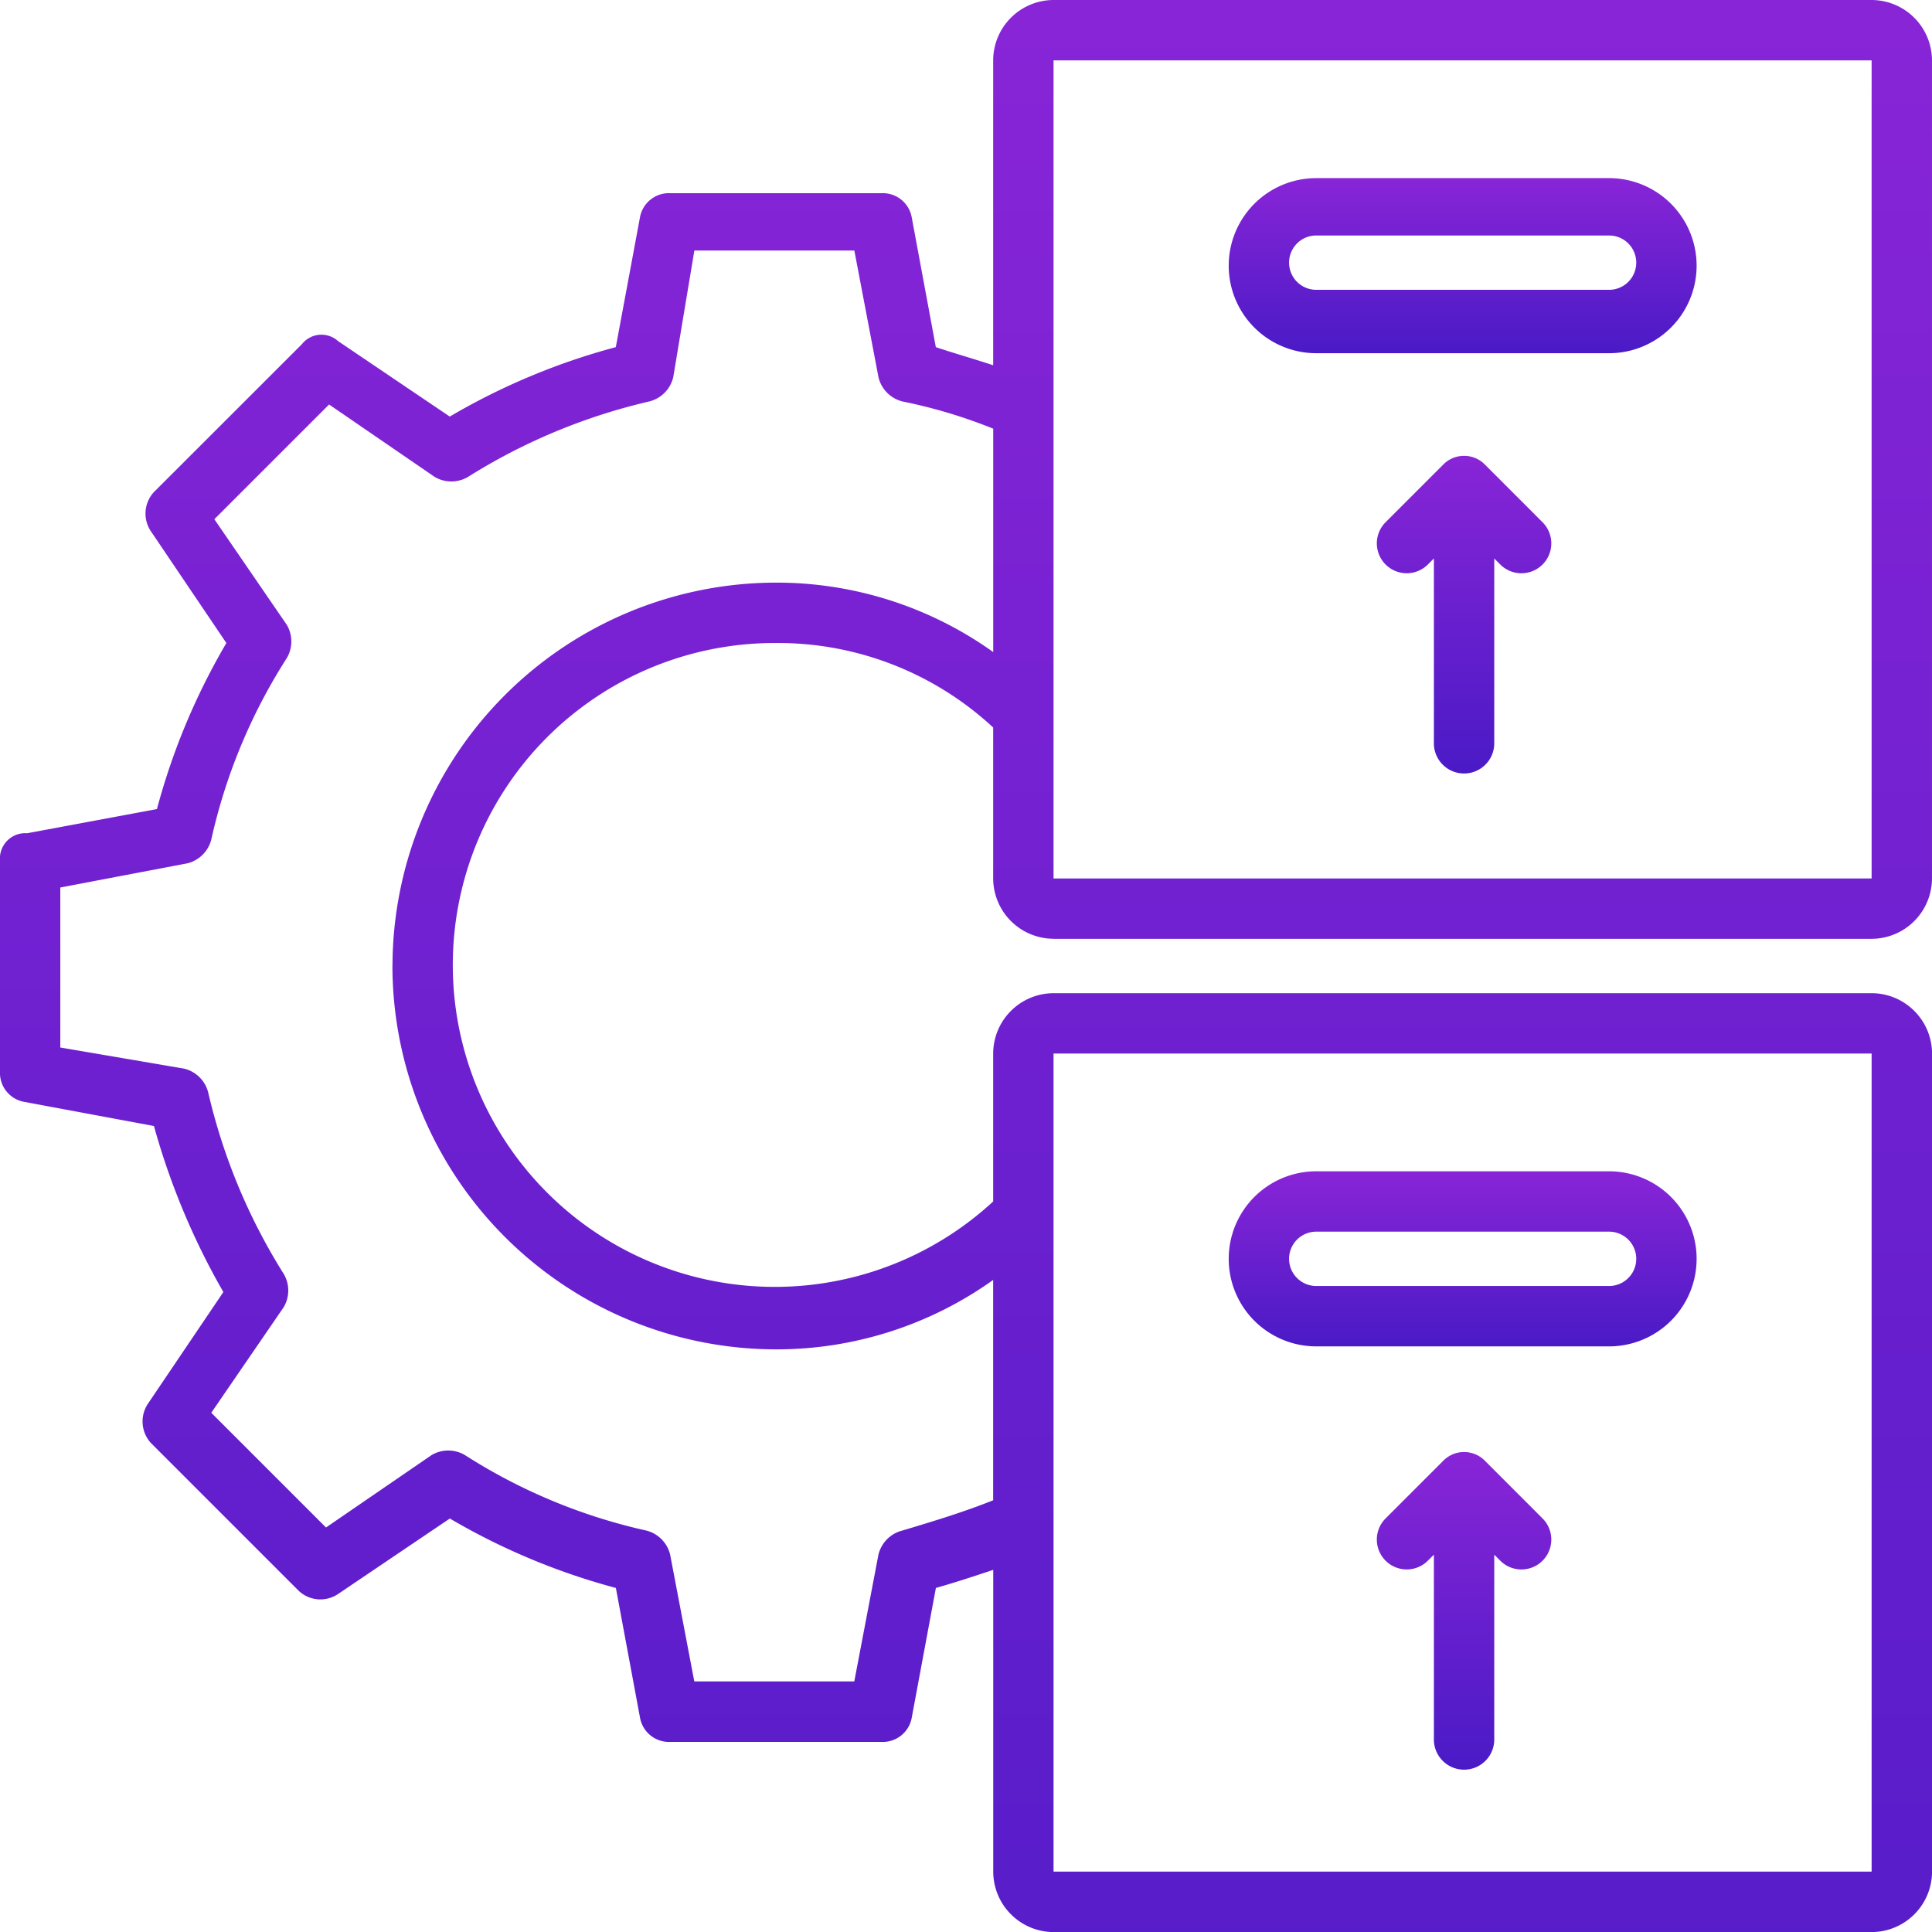 <svg xmlns="http://www.w3.org/2000/svg" xmlns:xlink="http://www.w3.org/1999/xlink" width="122.93" height="122.93" viewBox="0 0 122.93 122.93">
  <defs>
    <linearGradient id="linear-gradient" x1="0.5" x2="0.5" y2="1" gradientUnits="objectBoundingBox">
      <stop offset="0" stop-color="#8825d7"/>
      <stop offset="1" stop-color="#4a1ac6"/>
    </linearGradient>
  </defs>
  <g id="Group_10713" data-name="Group 10713" transform="translate(1278.689 557.437)">
    <path id="Path_27096" data-name="Path 27096" d="M429.4,348.84h18.632a5.57,5.57,0,0,0,0-11.14H429.4a5.57,5.57,0,0,0,0,11.14Zm0-7.3h18.632a1.729,1.729,0,0,1,0,3.458H429.4a1.729,1.729,0,1,1,0-3.458Z" transform="translate(-1624.338 -820.609)" fill="url(#linear-gradient)"/>
    <path id="Path_27097" data-name="Path 27097" d="M472.309,417.18a1.857,1.857,0,0,0-2.689,0l-3.649,3.649a1.9,1.9,0,1,0,2.689,2.689l.384-.384v11.717a1.921,1.921,0,1,0,3.841,0V423.135l.384.384a1.9,1.9,0,1,0,2.689-2.689Z" transform="translate(-1656.497 -881.651)" fill="url(#linear-gradient)"/>
    <path id="Path_27098" data-name="Path 27098" d="M429.4,69.69h18.632a5.57,5.57,0,0,0,0-11.14H429.4a5.57,5.57,0,0,0,0,11.14Zm0-7.491h18.632a1.729,1.729,0,0,1,0,3.458H429.4a1.729,1.729,0,1,1,0-3.458Z" transform="translate(-1624.338 -604.653)" fill="url(#linear-gradient)"/>
    <path id="Path_27099" data-name="Path 27099" d="M472.309,137.18a1.857,1.857,0,0,0-2.689,0l-3.649,3.649a1.9,1.9,0,1,0,2.689,2.689l.384-.384v11.717a1.921,1.921,0,1,0,3.841,0V143.135l.384.384a1.9,1.9,0,1,0,2.689-2.689Z" transform="translate(-1656.497 -665.037)" fill="url(#linear-gradient)"/>
    <path id="Path_27100" data-name="Path 27100" d="M145.523,68.218h52.053a3.853,3.853,0,0,0,3.841-3.841V12.323a3.853,3.853,0,0,0-3.841-3.841H145.523a3.853,3.853,0,0,0-3.841,3.841v19.4c-1.152-.384-2.5-.768-3.649-1.152L136.5,22.311a1.871,1.871,0,0,0-1.921-1.537H121.129a1.871,1.871,0,0,0-1.921,1.537l-1.537,8.259a42.46,42.46,0,0,0-10.565,4.418L100,30.187a1.58,1.58,0,0,0-2.3.192L88.284,39.79a2.013,2.013,0,0,0-.192,2.5l4.8,7.107a42.471,42.471,0,0,0-4.418,10.565L80.216,61.5a1.612,1.612,0,0,0-1.729,1.729V76.67a1.871,1.871,0,0,0,1.537,1.921l8.259,1.537A45.7,45.7,0,0,0,92.7,90.693L87.9,97.8a2.034,2.034,0,0,0,.192,2.5l9.411,9.411a2.013,2.013,0,0,0,2.5.192l7.107-4.8a42.472,42.472,0,0,0,10.565,4.418l1.537,8.259a1.871,1.871,0,0,0,1.921,1.537h13.446a1.871,1.871,0,0,0,1.921-1.537l1.537-8.259c1.344-.384,2.5-.768,3.649-1.152v19.207a3.853,3.853,0,0,0,3.841,3.841h52.053a3.853,3.853,0,0,0,3.841-3.841V75.518a3.853,3.853,0,0,0-3.841-3.841H145.523a3.853,3.853,0,0,0-3.841,3.841v9.411a20.485,20.485,0,1,1-13.829-35.534,20.126,20.126,0,0,1,13.829,5.378v9.6a3.853,3.853,0,0,0,3.841,3.841Zm52.053-55.895V64.376H145.523V12.323ZM145.523,75.516h52.053V127.57H145.523Zm-42.065-5.57a24.429,24.429,0,0,0,24.394,24.394,23.7,23.7,0,0,0,13.829-4.418v14.021c-1.921.768-3.841,1.344-5.762,1.921a2.086,2.086,0,0,0-1.537,1.537l-1.537,8.067h-10.18l-1.537-8.067a2.085,2.085,0,0,0-1.537-1.537,35.81,35.81,0,0,1-11.525-4.8,2.082,2.082,0,0,0-2.113,0l-6.722,4.61-7.3-7.3,4.61-6.722a2.082,2.082,0,0,0,0-2.113,37.649,37.649,0,0,1-4.8-11.525A2.086,2.086,0,0,0,90.2,76.477l-7.875-1.344V64.953L90.4,63.416a2.086,2.086,0,0,0,1.537-1.537,35.809,35.809,0,0,1,4.8-11.525,2.082,2.082,0,0,0,0-2.113l-4.61-6.722,7.3-7.3,6.722,4.61a2.082,2.082,0,0,0,2.113,0,37.649,37.649,0,0,1,11.525-4.8,2.086,2.086,0,0,0,1.537-1.537l1.345-8.067h10.18l1.537,8.067a2.086,2.086,0,0,0,1.537,1.537,32.8,32.8,0,0,1,5.762,1.729V49.972a23.7,23.7,0,0,0-13.829-4.418,24.427,24.427,0,0,0-24.394,24.392Z" transform="translate(-1357.177 -565.919)" fill="url(#linear-gradient)"/>
  </g>
</svg>
